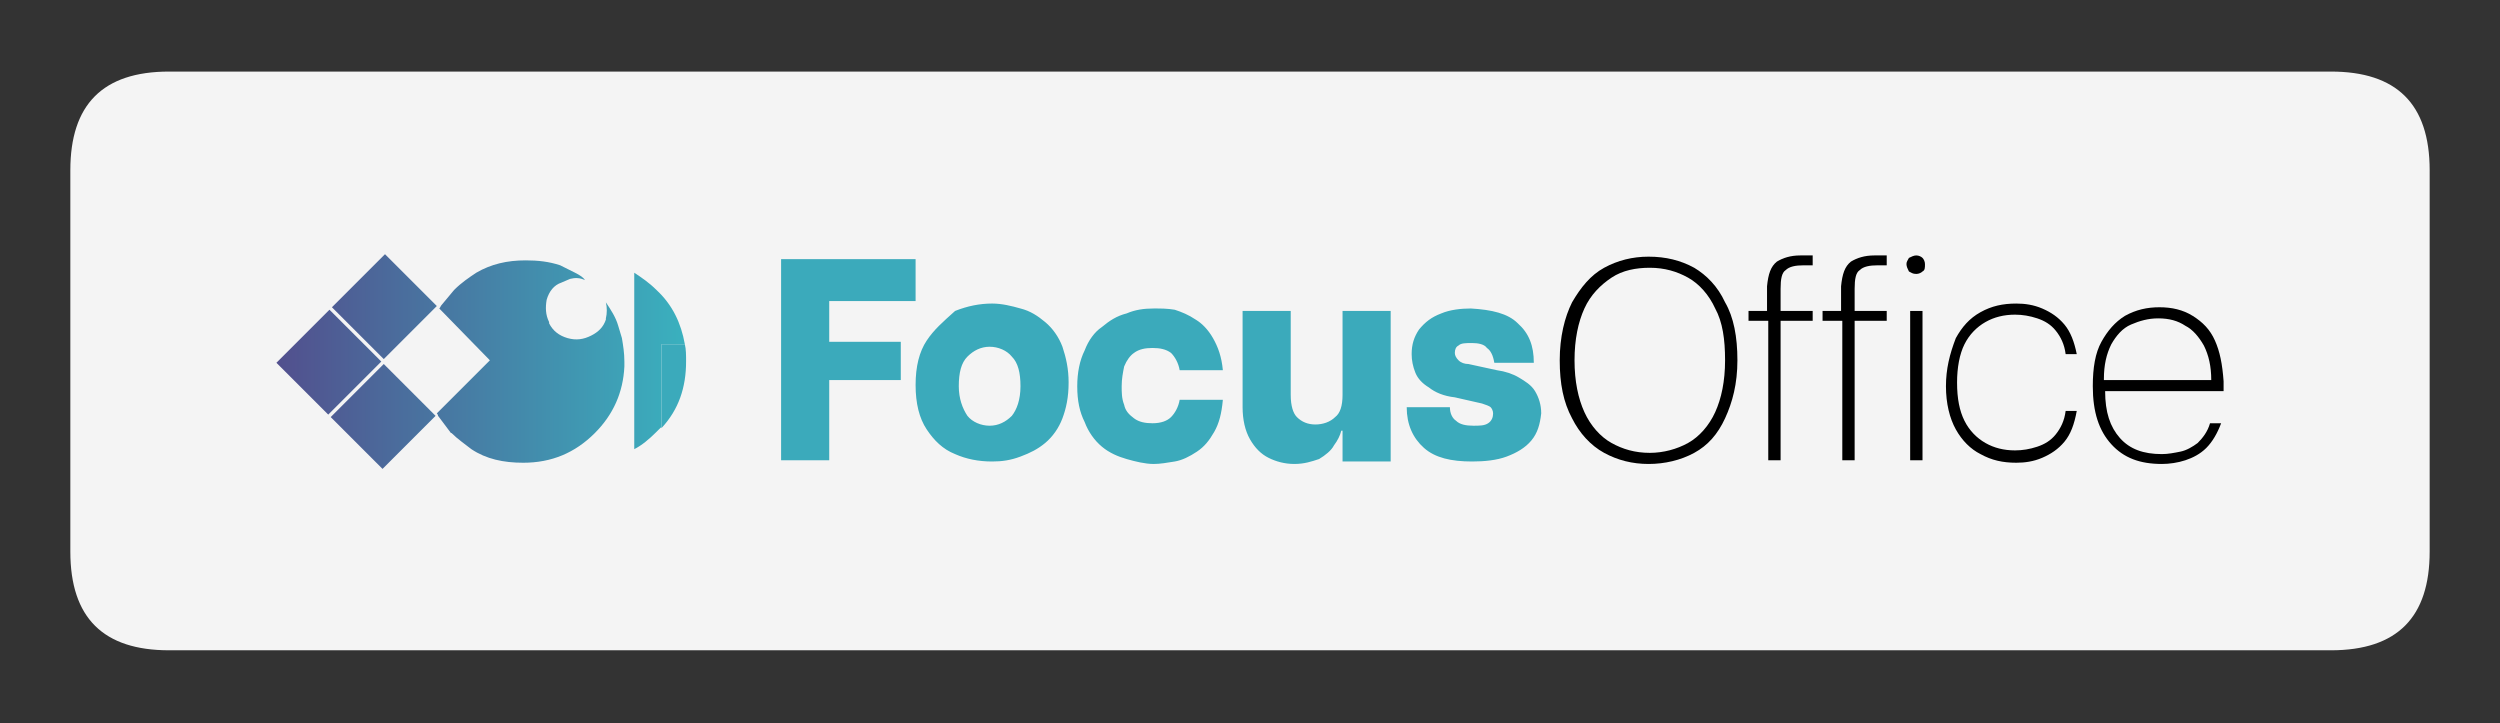 <?xml version="1.0" encoding="utf-8"?>
<!-- Generator: Adobe Illustrator 27.0.0, SVG Export Plug-In . SVG Version: 6.00 Build 0)  -->
<svg version="1.1" id="Capa_1" xmlns="http://www.w3.org/2000/svg" xmlns:xlink="http://www.w3.org/1999/xlink" x="0px" y="0px"
	 viewBox="0 0 202.6 58.6" style="enable-background:new 0 0 202.6 58.6;" xml:space="preserve">
<rect x="0" y="0" width="202.6" height="58.6" fill="#333333" stroke="none"/>
<style type="text/css">
	.st0{fill:#F4F4F4;}
	.st1{fill:#3BAABB;}
	.st2{fill:url(#SVGID_1_);}
</style>
<path class="st0" d="M799.2,14.4c0-5.4-2.7-8-8-8H616c-5.4,0-8,2.7-8,8v30.9c0,5.4,2.7,8,8,8h175.2c5.4,0,8-2.7,8-8V14.4"/>
<path class="st0" d="M5.7,13.8v30.9c0,5.4,2.7,8,8,8h175.2c5.4,0,8-2.7,8-8V13.8c0-5.4-2.7-8-8-8H13.7C8.3,5.8,5.7,8.5,5.7,13.8"/>
<g>
	<path d="M139.8,24.5c-0.6-1.3-1.5-2.2-2.5-2.8c-1.1-0.6-2.3-0.9-3.7-0.9c-1.3,0-2.5,0.3-3.6,0.9c-1.1,0.6-1.9,1.6-2.6,2.8
		c-0.6,1.2-1,2.8-1,4.7c0,1.9,0.3,3.4,1,4.7c0.6,1.2,1.5,2.2,2.6,2.8c1.1,0.6,2.3,0.9,3.6,0.9c1.3,0,2.6-0.3,3.7-0.9
		c1.1-0.6,1.9-1.5,2.5-2.8c0.6-1.3,1-2.8,1-4.7C140.8,27.3,140.5,25.7,139.8,24.5z M139,33.4c-0.5,1.1-1.3,2-2.2,2.5
		c-0.9,0.5-2,0.8-3.1,0.8c-1.2,0-2.2-0.3-3.1-0.8c-0.9-0.5-1.7-1.4-2.2-2.5c-0.5-1.1-0.8-2.5-0.8-4.2c0-1.7,0.3-3.1,0.8-4.2
		c0.5-1.1,1.3-1.9,2.2-2.5c0.9-0.6,2-0.8,3.1-0.8c1.2,0,2.2,0.3,3.1,0.8c0.9,0.5,1.7,1.4,2.2,2.5c0.6,1.1,0.8,2.5,0.8,4.2
		C139.8,30.9,139.5,32.3,139,33.4z"/>
	<path d="M157.7,31.3c0,1.4,0.3,2.6,0.8,3.5c0.5,0.9,1.2,1.6,2,2c0.9,0.5,1.8,0.7,2.9,0.7c0.7,0,1.4-0.1,2.1-0.4
		c0.7-0.3,1.3-0.7,1.8-1.3c0.5-0.6,0.8-1.4,1-2.5h-0.9c-0.1,0.8-0.4,1.4-0.8,1.9c-0.4,0.5-0.9,0.8-1.5,1c-0.6,0.2-1.2,0.3-1.8,0.3
		c-0.9,0-1.7-0.2-2.4-0.6c-0.7-0.4-1.3-1-1.7-1.8c-0.4-0.8-0.6-1.8-0.6-3.1c0-1.2,0.2-2.3,0.6-3.1c0.4-0.8,1-1.4,1.7-1.8
		c0.7-0.4,1.5-0.6,2.4-0.6c0.6,0,1.2,0.1,1.8,0.3c0.6,0.2,1.1,0.5,1.5,1c0.4,0.5,0.7,1.1,0.8,1.9h0.9c-0.2-1-0.5-1.8-1-2.4
		c-0.5-0.6-1.1-1-1.8-1.3c-0.7-0.3-1.4-0.4-2.1-0.4c-1.1,0-2,0.2-2.9,0.7c-0.9,0.5-1.5,1.2-2,2.1C158,28.7,157.7,29.9,157.7,31.3z"
		/>
	<rect x="154.8" y="25.2" width="1" height="12.1"/>
	<path d="M141.7,25.2V26h1.6v11.3h1V26h2.6v-0.8h-2.6v-1.8c0-0.8,0.1-1.3,0.4-1.5c0.3-0.3,0.8-0.4,1.5-0.4h0.7v-0.8h-1
		c-0.8,0-1.4,0.2-1.9,0.5c-0.5,0.4-0.7,1-0.8,2v2H141.7z"/>
	<path d="M147.7,25.2V26h1.6v11.3h1V26h2.6v-0.8h-2.6v-1.8c0-0.8,0.1-1.3,0.4-1.5c0.3-0.3,0.8-0.4,1.5-0.4h0.7v-0.8h-1
		c-0.8,0-1.4,0.2-1.9,0.5c-0.5,0.4-0.7,1-0.8,2v2H147.7z"/>
	<path d="M154.5,21.4c0,0.2,0.1,0.4,0.2,0.6c0.2,0.1,0.3,0.2,0.6,0.2c0.2,0,0.4-0.1,0.5-0.2c0.2-0.1,0.2-0.3,0.2-0.6
		c0-0.2-0.1-0.4-0.2-0.5c-0.1-0.1-0.3-0.2-0.5-0.2c-0.2,0-0.4,0.1-0.6,0.2C154.6,21.1,154.5,21.2,154.5,21.4z"/>
	<path d="M179.5,27.6c-0.4-0.9-1-1.5-1.8-2c-0.8-0.5-1.7-0.7-2.7-0.7c-1,0-1.9,0.2-2.8,0.7c-0.8,0.5-1.4,1.2-1.9,2.1
		c-0.5,0.9-0.7,2.1-0.7,3.6c0,2.1,0.5,3.6,1.5,4.7c1,1.1,2.3,1.6,4.1,1.6c0.6,0,1.3-0.1,1.9-0.3s1.2-0.5,1.7-1
		c0.5-0.5,0.9-1.2,1.2-2h-0.9c-0.2,0.7-0.6,1.2-1,1.6c-0.4,0.3-0.9,0.6-1.4,0.7c-0.5,0.1-1,0.2-1.5,0.2c-1.5,0-2.6-0.4-3.4-1.3
		c-0.8-0.9-1.2-2.1-1.2-3.8h9.6c0-0.1,0-0.2,0-0.3c0-0.1,0-0.3,0-0.5C180.1,29.5,179.9,28.5,179.5,27.6z M170.5,30.7
		c0-1.1,0.2-2,0.6-2.8c0.4-0.7,0.9-1.3,1.6-1.6c0.7-0.3,1.4-0.5,2.2-0.5c0.9,0,1.6,0.2,2.2,0.6c0.6,0.3,1.1,0.9,1.5,1.6
		c0.4,0.8,0.6,1.7,0.6,2.8H170.5z"/>
	<path class="st1" d="M104.6,32v-6.8h-3.9V33c0,1,0.2,1.9,0.6,2.6c0.4,0.7,0.9,1.2,1.5,1.5c0.6,0.3,1.3,0.5,2.1,0.5
		c0.8,0,1.4-0.2,2-0.4c0.5-0.3,1-0.7,1.2-1.1c0.3-0.4,0.5-0.8,0.6-1.2h0.1v2.5h3.9V25.2h-3.9V32c0,0.9-0.2,1.5-0.6,1.8
		c-0.4,0.4-1,0.6-1.6,0.6c-0.6,0-1.1-0.2-1.5-0.6C104.8,33.5,104.6,32.9,104.6,32 M87.9,28.4c-0.4,0.8-0.6,1.8-0.6,2.9
		c0,1.2,0.2,2.1,0.6,2.9c0.3,0.8,0.8,1.5,1.4,2c0.6,0.5,1.3,0.8,2,1c0.7,0.2,1.5,0.4,2.2,0.4c0.5,0,1.1-0.1,1.7-0.2
		c0.6-0.1,1.2-0.4,1.8-0.8c0.6-0.4,1-0.9,1.4-1.6c0.4-0.7,0.6-1.5,0.7-2.6h-3.5c-0.1,0.6-0.4,1.1-0.7,1.4c-0.3,0.3-0.8,0.5-1.5,0.5
		c-0.6,0-1.1-0.1-1.5-0.4c-0.4-0.3-0.7-0.6-0.8-1.1c-0.2-0.5-0.2-1-0.2-1.5c0-0.6,0.1-1.1,0.2-1.6c0.2-0.5,0.5-0.9,0.8-1.1
		c0.4-0.3,0.9-0.4,1.5-0.4c0.6,0,1.1,0.1,1.5,0.4c0.3,0.3,0.6,0.8,0.7,1.4h3.5c-0.1-1.1-0.4-1.9-0.8-2.6c-0.4-0.7-0.9-1.2-1.4-1.5
		c-0.6-0.4-1.1-0.6-1.7-0.8C94.6,25,94.1,25,93.5,25c-0.8,0-1.5,0.1-2.2,0.4c-0.8,0.2-1.4,0.6-2,1.1C88.7,26.9,88.2,27.6,87.9,28.4
		 M116.8,25.4c-0.8,0.3-1.3,0.7-1.8,1.3c-0.4,0.6-0.6,1.2-0.6,2c0,0.5,0.1,1,0.3,1.5c0.2,0.5,0.6,0.9,1.1,1.2
		c0.5,0.4,1.2,0.7,2.1,0.8l2.2,0.5c0.3,0.1,0.6,0.2,0.7,0.3c0.1,0.1,0.2,0.3,0.2,0.5c0,0.3-0.1,0.6-0.4,0.8
		c-0.3,0.2-0.7,0.2-1.2,0.2c-0.6,0-1.1-0.1-1.4-0.4c-0.3-0.2-0.5-0.6-0.5-1.1H114c0,1.4,0.5,2.5,1.4,3.3c0.9,0.8,2.2,1.1,3.9,1.1
		c1,0,2-0.1,2.8-0.4c0.8-0.3,1.5-0.7,2-1.3c0.5-0.6,0.7-1.3,0.8-2.2c0-0.7-0.2-1.3-0.5-1.8c-0.3-0.5-0.8-0.8-1.3-1.1
		c-0.5-0.3-1.1-0.5-1.8-0.6l-2.3-0.5c-0.3,0-0.6-0.1-0.8-0.3c-0.2-0.2-0.3-0.4-0.3-0.6c0-0.3,0.1-0.5,0.3-0.6
		c0.2-0.2,0.6-0.2,1.1-0.2c0.5,0,1,0.1,1.2,0.4c0.3,0.2,0.5,0.6,0.6,1.2h3.2c0-1.4-0.4-2.4-1.3-3.2c-0.8-0.8-2.1-1.1-3.8-1.2
		C118.4,25,117.5,25.1,116.8,25.4 M75.1,27.6c-0.6,0.9-0.9,2.1-0.9,3.6c0,1.5,0.3,2.7,0.9,3.6c0.6,0.9,1.3,1.6,2.3,2
		c0.9,0.4,1.9,0.6,3,0.6c0.8,0,1.5-0.1,2.3-0.4s1.4-0.6,2-1.1c0.6-0.5,1.1-1.2,1.4-2c0.3-0.8,0.5-1.7,0.5-2.9c0-1.1-0.2-2-0.5-2.9
		c-0.3-0.8-0.8-1.5-1.4-2c-0.6-0.5-1.2-0.9-2-1.1c-0.7-0.2-1.5-0.4-2.3-0.4c-1,0-2,0.2-3,0.6C76.4,26.1,75.7,26.7,75.1,27.6
		 M77.7,31.3c0-1.1,0.2-1.9,0.7-2.4c0.5-0.5,1.1-0.8,1.8-0.8s1.4,0.3,1.8,0.8c0.5,0.5,0.7,1.3,0.7,2.4c0,1.1-0.3,1.9-0.7,2.4
		c-0.5,0.5-1.1,0.8-1.8,0.8s-1.4-0.3-1.8-0.8C78,33.1,77.7,32.3,77.7,31.3 M67.2,27.7v-3.3h7V21H63.3v16.3h3.9v-6.5H73v-3.1H67.2
		 M55.5,27.9h-1.9v6.8c1.4-1.5,2-3.3,2-5.4C55.6,28.8,55.6,28.3,55.5,27.9z"/>
	
		<linearGradient id="SVGID_1_" gradientUnits="userSpaceOnUse" x1="64.792" y1="255.258" x2="20.64" y2="255.258" gradientTransform="matrix(1 0 0 -1 0 284.535)">
		<stop  offset="0" style="stop-color:#33CCCC"/>
		<stop  offset="1" style="stop-color:#534A8B"/>
	</linearGradient>
	<path class="st2" d="M31,38l4.3-4.3l-4.2-4.2l-4.3,4.3L31,38 M31.1,29.1l4.3-4.3l-4.2-4.2l-4.3,4.3L31.1,29.1 M26.7,25.1l-4.3,4.3
		l4.2,4.2l4.3-4.3L26.7,25.1 M53.6,27.9h1.9c-0.3-1.7-1-3.2-2.3-4.4c-0.6-0.6-1.2-1-1.8-1.4v14.3c0.6-0.3,1.2-0.8,1.8-1.4
		c0.1-0.1,0.3-0.3,0.4-0.4V27.9 M46.6,22.1c-0.4-0.2-0.8-0.4-1.2-0.6c-0.9-0.3-1.8-0.4-2.8-0.4c-1.5,0-2.8,0.3-4,1
		c-0.6,0.4-1.2,0.8-1.8,1.4l-1,1.2c-0.1,0.1-0.1,0.2-0.2,0.3l4.1,4.2l-4.3,4.3c0,0,0.1,0.1,0.1,0.2l0.9,1.2c0,0,0,0,0,0h0
		c0.1,0.1,0.1,0.2,0.2,0.2c0.5,0.5,1.1,0.9,1.6,1.3c1.2,0.8,2.6,1.1,4.2,1.1c2.3,0,4.2-0.8,5.8-2.4c1.5-1.5,2.3-3.3,2.4-5.4
		c0-0.1,0-0.3,0-0.4c0-0.7-0.1-1.3-0.2-1.9l-0.3-1c-0.2-0.7-0.6-1.3-1-1.9c0.1,0.4,0.1,0.9,0,1.3c0,0.1,0,0.1,0,0.1
		c-0.2,0.6-0.6,1-1.2,1.3c-0.6,0.3-1.2,0.4-1.9,0.2c-0.7-0.2-1.2-0.6-1.5-1.2c0,0,0-0.1,0-0.1c-0.3-0.6-0.3-1.2-0.2-1.8
		c0.2-0.7,0.6-1.2,1.2-1.4c0.2-0.1,0.5-0.2,0.7-0.3c0.4-0.1,0.8-0.1,1.2,0.1C47.3,22.5,47,22.3,46.6,22.1z"/>
</g>
</svg>
